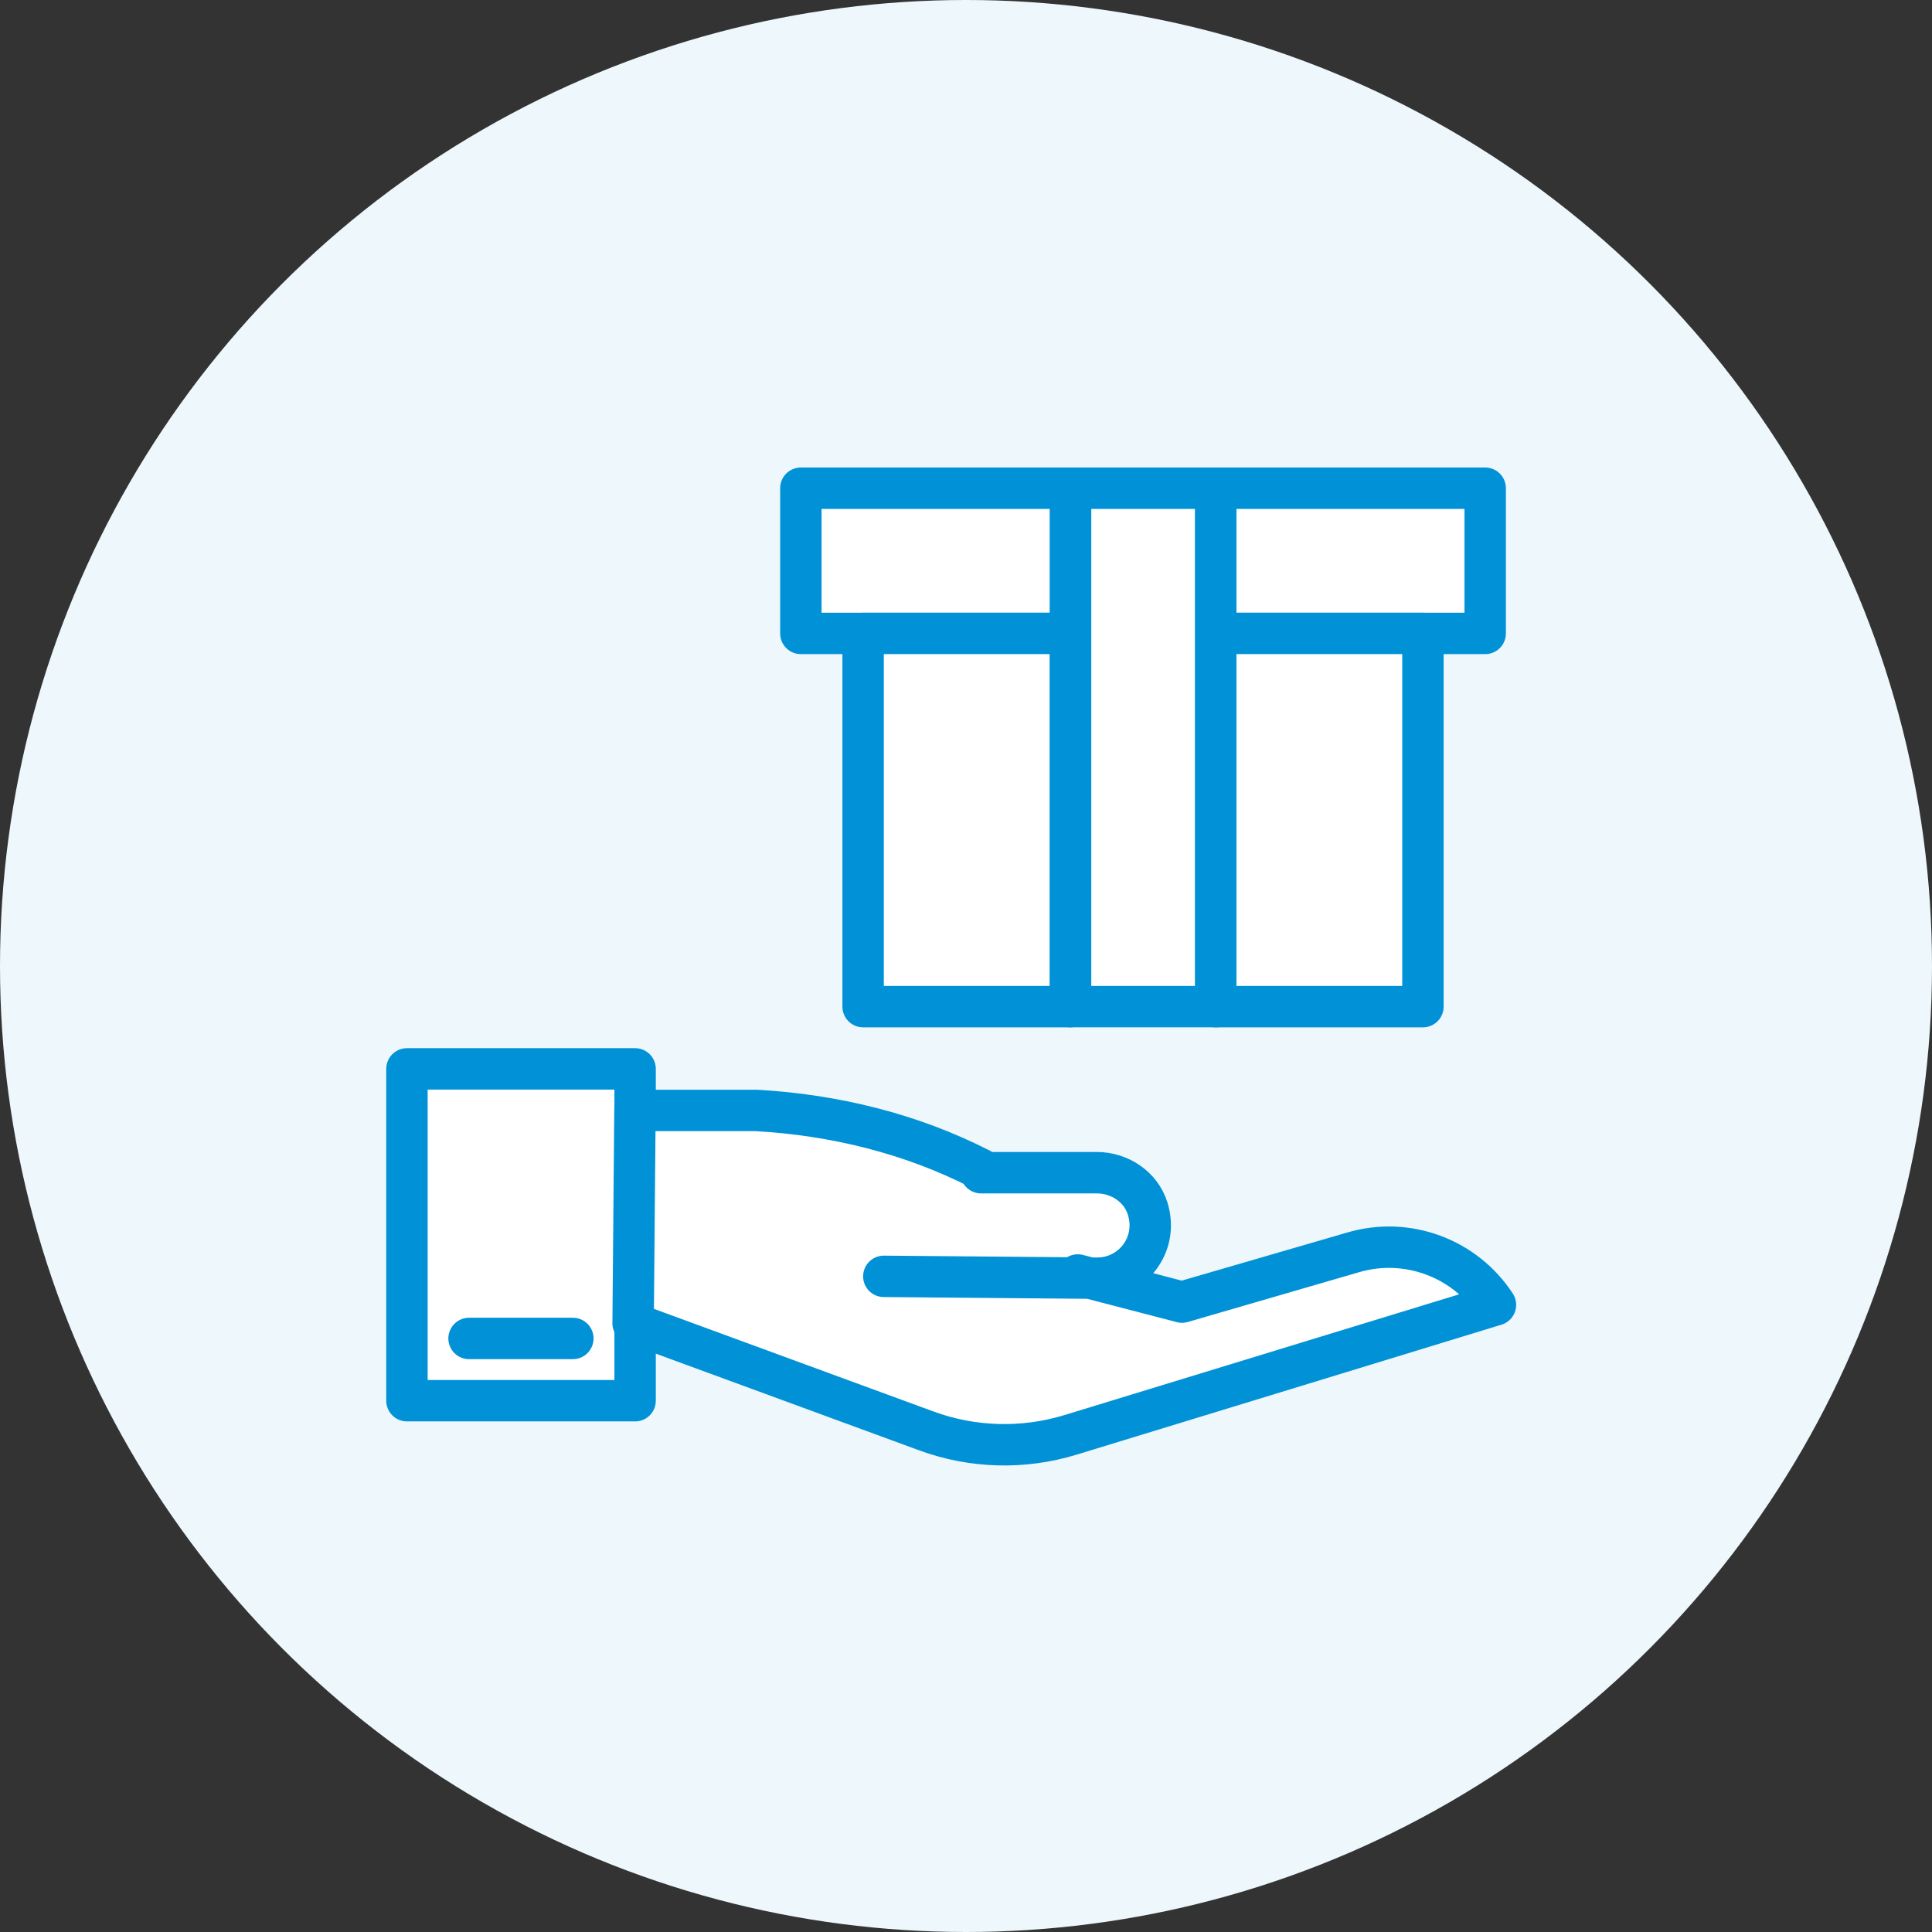 <?xml version="1.0" encoding="UTF-8"?><svg id="_レイヤー_2" xmlns="http://www.w3.org/2000/svg" viewBox="0 0 126 126"><rect x="0" y="0" width="126" height="126" fill="#333333" stroke="none"/><defs><style>.cls-1{fill:#edf7fc;}.cls-2{fill:#fff;}.cls-2,.cls-3{stroke:#0091d7;stroke-linecap:round;stroke-linejoin:round;stroke-width:2.7px;}.cls-3{fill:none;}</style></defs><g id="_デザイン"><circle class="cls-1" cx="63" cy="63" r="63"/><path class="cls-2" d="M56.2,84.73c0-.94.78-1.7,1.72-1.69"/><rect class="cls-2" x="26.54" y="69.71" width="14.88" height="21.64"/><polygon class="cls-2" points="79.28 31.84 79.28 41.31 91.27 41.31 96.86 41.31 96.86 31.84 79.28 31.84"/><polygon class="cls-2" points="69.82 31.84 52.23 31.84 52.23 41.31 57.83 41.31 69.82 41.31 69.82 31.84"/><rect class="cls-2" x="56.29" y="41.31" width="13.52" height="24.34"/><rect class="cls-2" x="79.28" y="41.31" width="13.52" height="24.34"/><polygon class="cls-2" points="69.82 31.84 69.82 41.06 69.82 65.65 79.28 65.65 79.28 41.06 79.28 31.84 69.82 31.84"/><path class="cls-2" d="M57.64,83.24l13.9.12c2.26.02,4.04-2.15,3.31-4.53-.44-1.42-1.81-2.34-3.3-2.35h-7.57s-.03-.23-.03-.23c-4.53-2.32-9.53-3.54-14.62-3.83h-7.92l-.12,13.88,19.12,7.02c3.02,1.11,6.32,1.2,9.4.26l27.72-8.48h0c-2-3.06-5.76-4.45-9.26-3.43l-11.18,3.25-6.8-1.77"/><line class="cls-3" x1="30.59" y1="87.29" x2="37.36" y2="87.29"/></g></svg>